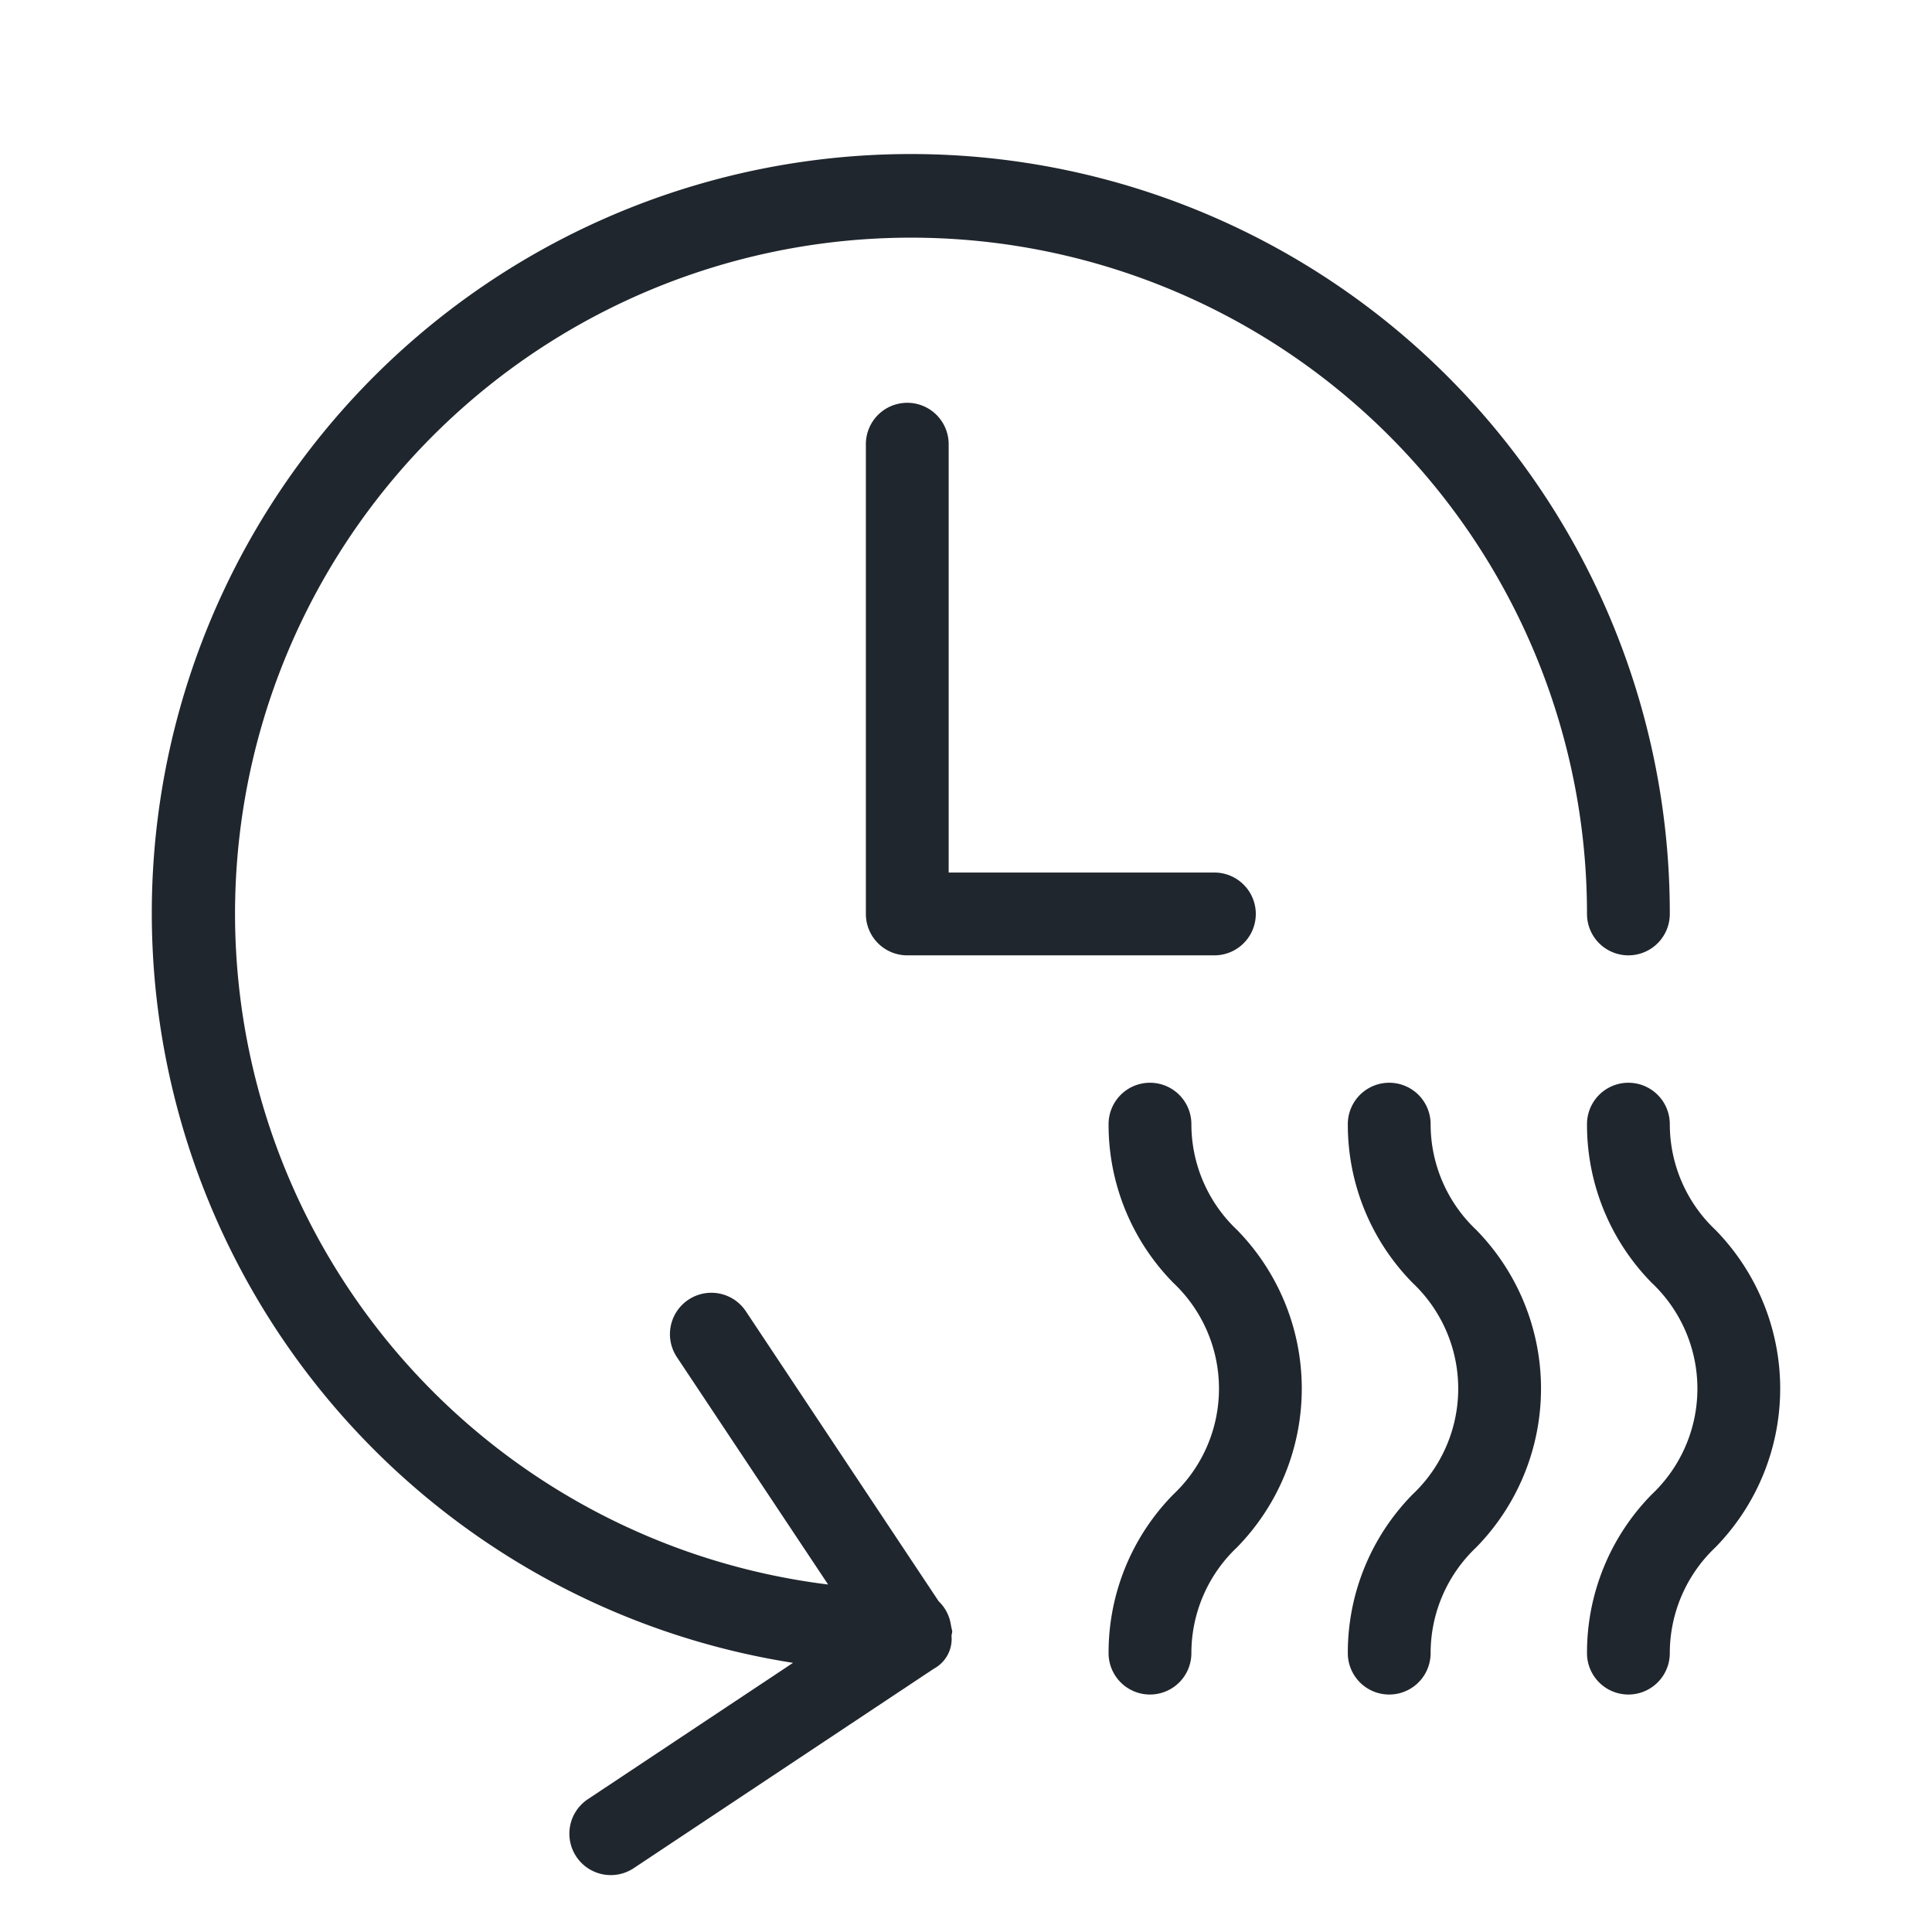 <svg id="Layer_1" data-name="Layer 1" xmlns="http://www.w3.org/2000/svg" viewBox="0 0 35 35">
  <defs>
    <style>
      .cls-1 {
        fill: #20262d;
      }
    </style>
  </defs>
  <g>
    <path class="cls-1" d="M17.236,29.487c-.003-.017-.006-.033-.01-.051a.736.736,0,0,0-.221-.427l-3.493-5.254a.75.75,0,0,0-1.25.83l2.74,4.12A12.246,12.246,0,1,1,28.75,16.557a.75.75,0,0,0,1.5,0A13.75,13.75,0,1,0,14.366,30.124l-3.716,2.47a.75.75,0,0,0,.83,1.25l5.436-3.613a.613.613,0,0,0,.321-.602.704.704,0,0,0,.014-.072A.716.716,0,0,0,17.236,29.487Z"/>
    <path class="cls-1" d="M16.436,7.297a.75.75,0,0,0-.75.75v8.51a.75.75,0,0,0,.75.75H22a.75.75,0,0,0,0-1.5H17.186V8.047A.75.75,0,0,0,16.436,7.297Z"/>
    <path class="cls-1" d="M21.583,20.365a.75.75,0,0,0-1.5,0,4.084,4.084,0,0,0,1.174,2.876,2.634,2.634,0,0,1,0,3.831,4.086,4.086,0,0,0-1.174,2.876.75.75,0,0,0,1.5,0,2.638,2.638,0,0,1,.825-1.915,4.11,4.11,0,0,0,.001-5.753A2.635,2.635,0,0,1,21.583,20.365Z"/>
    <path class="cls-1" d="M25.917,20.365a.75.75,0,0,0-1.5,0,4.084,4.084,0,0,0,1.174,2.876,2.634,2.634,0,0,1,0,3.831,4.086,4.086,0,0,0-1.174,2.876.75.75,0,0,0,1.5,0,2.638,2.638,0,0,1,.825-1.915,4.11,4.11,0,0,0,.001-5.753A2.635,2.635,0,0,1,25.917,20.365Z"/>
    <path class="cls-1" d="M31.076,22.28a2.635,2.635,0,0,1-.826-1.915.75.75,0,0,0-1.5,0,4.084,4.084,0,0,0,1.174,2.876,2.634,2.634,0,0,1,0,3.831,4.086,4.086,0,0,0-1.174,2.876.75.75,0,0,0,1.5,0,2.638,2.638,0,0,1,.825-1.915,4.11,4.11,0,0,0,.001-5.753Z"/>
  </g>
</svg>
